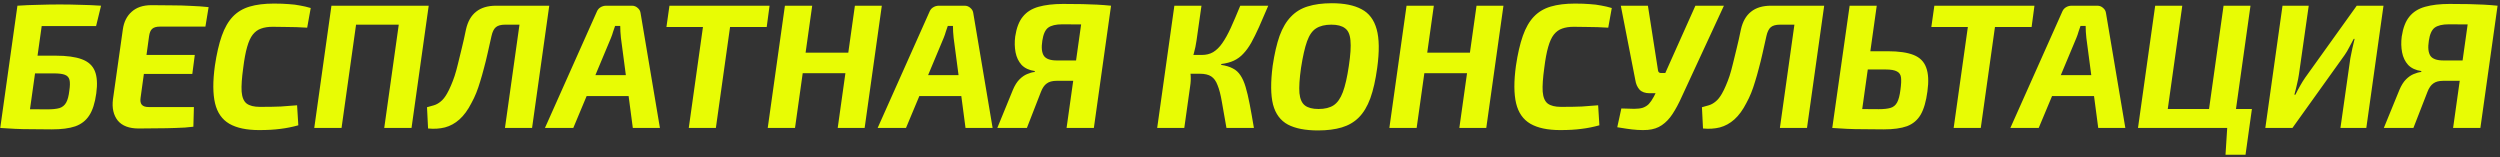 <?xml version="1.0" encoding="UTF-8"?> <svg xmlns="http://www.w3.org/2000/svg" width="508" height="32" viewBox="0 0 508 32" fill="none"><rect x="0" y="0" width="508" height="32" fill="#333333" stroke="none"/><path d="M20.533 1.16L19.525 5.3H8.473L5.557 26H0.049L3.541 1.16C4.957 1.064 6.385 1.004 7.825 0.98C9.265 0.932 10.705 0.908 12.145 0.908C13.561 0.908 14.953 0.932 16.321 0.98C17.713 1.004 19.117 1.064 20.533 1.16ZM11.281 11.312C13.537 11.312 15.313 11.552 16.609 12.032C17.929 12.512 18.817 13.316 19.273 14.444C19.729 15.548 19.825 17.06 19.561 18.98C19.297 20.924 18.817 22.424 18.121 23.48C17.449 24.512 16.501 25.244 15.277 25.676C14.077 26.084 12.493 26.288 10.525 26.288C8.893 26.288 7.489 26.276 6.313 26.252C5.137 26.252 4.057 26.228 3.073 26.18C2.113 26.132 1.105 26.072 0.049 26L1.093 22.112C1.645 22.136 2.689 22.16 4.225 22.184C5.761 22.208 7.549 22.22 9.589 22.22C10.645 22.22 11.473 22.136 12.073 21.968C12.673 21.776 13.129 21.404 13.441 20.852C13.753 20.3 13.969 19.484 14.089 18.404C14.233 17.468 14.245 16.748 14.125 16.244C14.005 15.74 13.693 15.392 13.189 15.2C12.709 15.008 11.953 14.912 10.921 14.912H2.245L2.713 11.312H11.281ZM30.761 1.052C32.105 1.052 33.461 1.064 34.829 1.088C36.197 1.088 37.517 1.124 38.789 1.196C40.085 1.244 41.285 1.328 42.389 1.448L41.741 5.408H32.489C31.769 5.408 31.241 5.564 30.905 5.876C30.593 6.164 30.389 6.656 30.293 7.352L28.565 19.88C28.469 20.504 28.553 20.972 28.817 21.284C29.081 21.596 29.549 21.752 30.221 21.752H39.401L39.293 25.748C38.189 25.892 37.001 25.976 35.729 26C34.481 26.048 33.209 26.072 31.913 26.072C30.617 26.096 29.369 26.108 28.169 26.108C26.225 26.108 24.809 25.568 23.921 24.488C23.057 23.384 22.733 21.956 22.949 20.204L24.965 5.948C25.181 4.436 25.781 3.248 26.765 2.384C27.749 1.496 29.081 1.052 30.761 1.052ZM24.893 11.168H39.581L39.077 15.02H24.317L24.893 11.168ZM55.651 0.728C56.827 0.728 57.835 0.764 58.675 0.836C59.515 0.884 60.283 0.98 60.979 1.124C61.699 1.244 62.419 1.412 63.139 1.628L62.419 5.624C61.651 5.576 60.919 5.54 60.223 5.516C59.551 5.492 58.843 5.48 58.099 5.48C57.355 5.456 56.467 5.444 55.435 5.444C54.499 5.444 53.707 5.564 53.059 5.804C52.411 6.02 51.847 6.428 51.367 7.028C50.911 7.604 50.527 8.444 50.215 9.548C49.903 10.628 49.639 12.044 49.423 13.796C49.135 15.86 49.027 17.468 49.099 18.62C49.195 19.772 49.531 20.576 50.107 21.032C50.707 21.488 51.619 21.716 52.843 21.716C54.547 21.716 55.951 21.692 57.055 21.644C58.183 21.572 59.287 21.488 60.367 21.392L60.619 25.46C59.419 25.796 58.219 26.036 57.019 26.18C55.819 26.348 54.367 26.432 52.663 26.432C50.095 26.432 48.067 26 46.579 25.136C45.115 24.272 44.155 22.892 43.699 20.996C43.243 19.076 43.231 16.532 43.663 13.364C44.023 10.94 44.491 8.912 45.067 7.28C45.643 5.648 46.387 4.352 47.299 3.392C48.211 2.432 49.351 1.748 50.719 1.34C52.087 0.932 53.731 0.728 55.651 0.728ZM87.113 1.16L83.621 26H78.077L81.569 1.16H87.113ZM72.893 1.16L69.401 26H63.857L67.349 1.16H72.893ZM82.001 1.16L81.461 5.012H72.065L72.605 1.16H82.001ZM111.104 1.16L110.6 5.012H102.644C101.804 5.012 101.18 5.18 100.772 5.516C100.364 5.852 100.064 6.452 99.872 7.316C99.608 8.564 99.344 9.74 99.08 10.844C98.84 11.924 98.588 12.944 98.324 13.904C98.084 14.84 97.832 15.728 97.568 16.568C97.328 17.384 97.064 18.152 96.776 18.872C96.488 19.592 96.164 20.276 95.804 20.924C95.084 22.34 94.268 23.456 93.356 24.272C92.468 25.064 91.484 25.604 90.404 25.892C89.348 26.156 88.208 26.228 86.984 26.108L86.768 21.788C87.224 21.668 87.692 21.536 88.172 21.392C88.652 21.248 89.108 20.996 89.54 20.636C89.996 20.276 90.428 19.736 90.836 19.016C91.124 18.512 91.388 17.972 91.628 17.396C91.892 16.796 92.144 16.136 92.384 15.416C92.624 14.672 92.852 13.844 93.068 12.932C93.308 12.02 93.56 10.988 93.824 9.836C94.112 8.684 94.4 7.4 94.688 5.984C95.048 4.376 95.732 3.176 96.74 2.384C97.748 1.568 99.104 1.16 100.808 1.16H111.104ZM111.608 1.16L108.116 26H102.608L106.1 1.16H111.608ZM128.408 1.16C128.864 1.16 129.26 1.316 129.596 1.628C129.932 1.916 130.124 2.276 130.172 2.708L134.096 26H128.588L126.176 7.712C126.128 7.28 126.092 6.86 126.068 6.452C126.044 6.044 126.032 5.648 126.032 5.264H124.988C124.868 5.6 124.736 5.984 124.592 6.416C124.472 6.848 124.328 7.268 124.16 7.676L116.492 26H110.732L121.208 2.528C121.376 2.072 121.628 1.736 121.964 1.52C122.324 1.28 122.732 1.16 123.188 1.16H128.408ZM130.316 15.272L129.812 19.52H116.996L117.5 15.272H130.316ZM148.957 1.16L145.465 26H139.957L143.449 1.16H148.957ZM156.373 1.16L155.797 5.48H135.421L136.033 1.16H156.373ZM165.038 1.16L161.546 26H156.002L159.494 1.16H165.038ZM172.742 10.7L172.166 14.876H162.806L163.382 10.7H172.742ZM179.186 1.16L175.694 26H170.222L173.714 1.16H179.186ZM196.013 1.16C196.469 1.16 196.865 1.316 197.201 1.628C197.537 1.916 197.729 2.276 197.777 2.708L201.701 26H196.193L193.781 7.712C193.733 7.28 193.697 6.86 193.673 6.452C193.649 6.044 193.637 5.648 193.637 5.264H192.593C192.473 5.6 192.341 5.984 192.197 6.416C192.077 6.848 191.933 7.268 191.765 7.676L184.097 26H178.337L188.813 2.528C188.981 2.072 189.233 1.736 189.569 1.52C189.929 1.28 190.337 1.16 190.793 1.16H196.013ZM197.921 15.272L197.417 19.52H184.601L185.105 15.272H197.921ZM216.008 0.8C217.568 0.8 218.888 0.812 219.968 0.836C221.072 0.86 222.068 0.896 222.956 0.944C223.868 0.992 224.804 1.064 225.764 1.16L224.828 5.12C224.276 5.048 223.196 5 221.588 4.976C220.004 4.952 218.096 4.94 215.864 4.94C214.568 4.94 213.608 5.168 212.984 5.624C212.384 6.08 211.988 6.968 211.796 8.288C211.58 9.68 211.688 10.7 212.12 11.348C212.552 11.972 213.428 12.284 214.748 12.284H223.352L223.064 16.352C222.56 16.352 222.056 16.364 221.552 16.388C221.048 16.388 220.484 16.4 219.86 16.424C219.236 16.424 218.504 16.424 217.664 16.424C216.848 16.424 215.852 16.424 214.676 16.424C213.836 16.424 213.176 16.604 212.696 16.964C212.216 17.3 211.82 17.876 211.508 18.692L208.664 26H202.652L205.82 18.26C206.204 17.348 206.648 16.64 207.152 16.136C207.656 15.632 208.172 15.272 208.7 15.056C209.252 14.816 209.768 14.672 210.248 14.624L210.284 14.444C209.132 14.276 208.232 13.856 207.584 13.184C206.96 12.488 206.552 11.636 206.36 10.628C206.168 9.62 206.144 8.552 206.288 7.424C206.552 5.672 207.068 4.328 207.836 3.392C208.604 2.432 209.672 1.76 211.04 1.376C212.408 0.992 214.064 0.8 216.008 0.8ZM225.764 1.16L222.272 26H216.728L220.22 1.16H225.764ZM257.711 1.16C257.015 2.792 256.391 4.232 255.839 5.48C255.287 6.704 254.759 7.772 254.255 8.684C253.751 9.572 253.211 10.316 252.635 10.916C252.083 11.516 251.447 11.984 250.727 12.32C250.007 12.656 249.155 12.884 248.171 13.004L248.135 13.184C249.095 13.328 249.887 13.568 250.511 13.904C251.135 14.216 251.651 14.684 252.059 15.308C252.467 15.908 252.815 16.688 253.103 17.648C253.391 18.608 253.667 19.772 253.931 21.14C254.195 22.508 254.483 24.128 254.795 26H249.215C248.855 23.864 248.543 22.088 248.279 20.672C248.039 19.256 247.751 18.14 247.415 17.324C247.103 16.484 246.671 15.884 246.119 15.524C245.567 15.164 244.799 14.984 243.815 14.984L244.175 11.168C245.087 11.168 245.867 10.976 246.515 10.592C247.187 10.184 247.799 9.584 248.351 8.792C248.927 7.976 249.503 6.944 250.079 5.696C250.655 4.424 251.303 2.912 252.023 1.16H257.711ZM244.139 1.16L243.131 8.252C243.011 9.116 242.831 9.98 242.591 10.844C242.351 11.684 242.039 12.452 241.655 13.148C241.799 13.844 241.895 14.564 241.943 15.308C241.991 16.052 241.955 16.796 241.835 17.54L240.647 26H235.139L238.631 1.16H244.139ZM245.759 11.168L245.219 14.984H240.755L241.295 11.168H245.759ZM270.632 0.656C273.152 0.656 275.168 1.064 276.68 1.88C278.192 2.672 279.212 4.028 279.74 5.948C280.268 7.844 280.304 10.46 279.848 13.796C279.512 16.268 279.044 18.332 278.444 19.988C277.844 21.62 277.064 22.916 276.104 23.876C275.168 24.812 274.016 25.484 272.648 25.892C271.28 26.3 269.672 26.504 267.824 26.504C265.256 26.504 263.216 26.108 261.704 25.316C260.192 24.5 259.184 23.144 258.68 21.248C258.2 19.328 258.176 16.7 258.608 13.364C258.968 10.94 259.436 8.912 260.012 7.28C260.612 5.648 261.38 4.352 262.316 3.392C263.252 2.408 264.392 1.712 265.736 1.304C267.104 0.872 268.736 0.656 270.632 0.656ZM270.524 5.012C269.252 5.012 268.22 5.264 267.428 5.768C266.66 6.248 266.048 7.124 265.592 8.396C265.136 9.668 264.728 11.468 264.368 13.796C264.056 15.98 263.948 17.684 264.044 18.908C264.164 20.108 264.536 20.948 265.16 21.428C265.784 21.908 266.708 22.148 267.932 22.148C269.204 22.148 270.224 21.896 270.992 21.392C271.76 20.888 272.384 20 272.864 18.728C273.344 17.456 273.752 15.668 274.088 13.364C274.424 11.132 274.532 9.416 274.412 8.216C274.316 7.016 273.944 6.188 273.296 5.732C272.672 5.252 271.748 5.012 270.524 5.012ZM291.354 1.16L287.862 26H282.318L285.81 1.16H291.354ZM299.058 10.7L298.482 14.876H289.122L289.698 10.7H299.058ZM305.502 1.16L302.01 26H296.538L300.03 1.16H305.502ZM320.026 0.728C321.202 0.728 322.21 0.764 323.05 0.836C323.89 0.884 324.658 0.98 325.354 1.124C326.074 1.244 326.794 1.412 327.514 1.628L326.794 5.624C326.026 5.576 325.294 5.54 324.598 5.516C323.926 5.492 323.218 5.48 322.474 5.48C321.73 5.456 320.842 5.444 319.81 5.444C318.874 5.444 318.082 5.564 317.434 5.804C316.786 6.02 316.222 6.428 315.742 7.028C315.286 7.604 314.902 8.444 314.59 9.548C314.278 10.628 314.014 12.044 313.798 13.796C313.51 15.86 313.402 17.468 313.474 18.62C313.57 19.772 313.906 20.576 314.482 21.032C315.082 21.488 315.994 21.716 317.218 21.716C318.922 21.716 320.326 21.692 321.43 21.644C322.558 21.572 323.662 21.488 324.742 21.392L324.994 25.46C323.794 25.796 322.594 26.036 321.394 26.18C320.194 26.348 318.742 26.432 317.038 26.432C314.47 26.432 312.442 26 310.954 25.136C309.49 24.272 308.53 22.892 308.074 20.996C307.618 19.076 307.606 16.532 308.038 13.364C308.398 10.94 308.866 8.912 309.442 7.28C310.018 5.648 310.762 4.352 311.674 3.392C312.586 2.432 313.726 1.748 315.094 1.34C316.462 0.932 318.106 0.728 320.026 0.728ZM350.3 1.16L341.732 19.664C341.132 21.008 340.508 22.172 339.86 23.156C339.236 24.116 338.516 24.872 337.7 25.424C336.908 25.976 335.948 26.3 334.82 26.396C334.196 26.444 333.5 26.444 332.732 26.396C331.964 26.348 331.208 26.264 330.464 26.144C329.744 26.048 329.132 25.952 328.628 25.856L329.456 22.04C330.536 22.088 331.412 22.112 332.084 22.112C332.78 22.112 333.356 22.04 333.812 21.896C334.292 21.728 334.7 21.476 335.036 21.14C335.372 20.78 335.708 20.288 336.044 19.664L337.34 17.108L338.24 15.164L344.504 1.16H350.3ZM334.856 1.16L336.908 14.3C336.956 14.66 337.16 14.84 337.52 14.84H339.068L339.86 18.944H335.216C334.304 18.944 333.62 18.704 333.164 18.224C332.708 17.72 332.42 17.072 332.3 16.28L329.348 1.16H334.856ZM370.17 1.16L369.666 5.012H361.71C360.87 5.012 360.246 5.18 359.838 5.516C359.43 5.852 359.13 6.452 358.938 7.316C358.674 8.564 358.41 9.74 358.146 10.844C357.906 11.924 357.654 12.944 357.39 13.904C357.15 14.84 356.898 15.728 356.634 16.568C356.394 17.384 356.13 18.152 355.842 18.872C355.554 19.592 355.23 20.276 354.87 20.924C354.15 22.34 353.334 23.456 352.422 24.272C351.534 25.064 350.55 25.604 349.47 25.892C348.414 26.156 347.274 26.228 346.05 26.108L345.834 21.788C346.29 21.668 346.758 21.536 347.238 21.392C347.718 21.248 348.174 20.996 348.606 20.636C349.062 20.276 349.494 19.736 349.902 19.016C350.19 18.512 350.454 17.972 350.694 17.396C350.958 16.796 351.21 16.136 351.45 15.416C351.69 14.672 351.918 13.844 352.134 12.932C352.374 12.02 352.626 10.988 352.89 9.836C353.178 8.684 353.466 7.4 353.754 5.984C354.114 4.376 354.798 3.176 355.806 2.384C356.814 1.568 358.17 1.16 359.874 1.16H370.17ZM370.674 1.16L367.182 26H361.674L365.166 1.16H370.674ZM383.586 10.412C385.818 10.412 387.57 10.664 388.842 11.168C390.114 11.672 390.966 12.524 391.398 13.724C391.854 14.924 391.938 16.544 391.65 18.584C391.386 20.6 390.93 22.172 390.282 23.3C389.634 24.404 388.71 25.184 387.51 25.64C386.31 26.072 384.726 26.288 382.758 26.288C381.126 26.288 379.722 26.276 378.546 26.252C377.37 26.252 376.29 26.228 375.306 26.18C374.346 26.132 373.35 26.072 372.318 26L373.362 22.076C373.914 22.1 374.946 22.124 376.458 22.148C377.97 22.172 379.734 22.184 381.75 22.184C382.758 22.184 383.55 22.1 384.126 21.932C384.726 21.764 385.182 21.392 385.494 20.816C385.806 20.24 386.034 19.364 386.178 18.188C386.322 17.132 386.358 16.316 386.286 15.74C386.214 15.164 385.938 14.756 385.458 14.516C384.978 14.252 384.222 14.12 383.19 14.12H374.622L375.126 10.412H383.586ZM381.354 1.16L377.862 26H372.318L375.846 1.16H381.354ZM405.984 1.16L402.492 26H396.984L400.476 1.16H405.984ZM413.4 1.16L412.824 5.48H392.448L393.06 1.16H413.4ZM426.181 1.16C426.637 1.16 427.033 1.316 427.369 1.628C427.705 1.916 427.897 2.276 427.945 2.708L431.869 26H426.361L423.949 7.712C423.901 7.28 423.865 6.86 423.841 6.452C423.817 6.044 423.805 5.648 423.805 5.264H422.761C422.641 5.6 422.509 5.984 422.365 6.416C422.245 6.848 422.101 7.268 421.933 7.676L414.265 26H408.505L418.981 2.528C419.149 2.072 419.401 1.736 419.737 1.52C420.097 1.28 420.505 1.16 420.961 1.16H426.181ZM428.089 15.272L427.585 19.52H414.769L415.273 15.272H428.089ZM443.44 1.16L439.948 26H434.44L437.932 1.16H443.44ZM457.588 22.148L457.048 26H439.66L440.2 22.148H457.588ZM457.3 1.16L453.808 26H448.336L451.828 1.16H457.3ZM452.584 25.748L457.048 26L456.292 31.436H452.224L452.584 25.748ZM484.326 1.16L480.834 26H475.578L477.594 11.816C477.714 11.168 477.846 10.52 477.99 9.872C478.134 9.2 478.29 8.54 478.458 7.892H478.278C477.99 8.444 477.69 9.008 477.378 9.584C477.09 10.16 476.778 10.688 476.442 11.168L465.822 26H460.314L463.806 1.16H469.134L467.154 15.056C467.058 15.728 466.926 16.4 466.758 17.072C466.614 17.744 466.434 18.464 466.218 19.232H466.434C466.746 18.584 467.07 17.972 467.406 17.396C467.742 16.796 468.078 16.256 468.414 15.776L478.89 1.16H484.326ZM497.75 0.8C499.31 0.8 500.63 0.812 501.71 0.836C502.814 0.86 503.81 0.896 504.698 0.944C505.61 0.992 506.546 1.064 507.506 1.16L506.57 5.12C506.018 5.048 504.938 5 503.33 4.976C501.746 4.952 499.838 4.94 497.606 4.94C496.31 4.94 495.35 5.168 494.726 5.624C494.126 6.08 493.73 6.968 493.538 8.288C493.322 9.68 493.43 10.7 493.862 11.348C494.294 11.972 495.17 12.284 496.49 12.284H505.094L504.806 16.352C504.302 16.352 503.798 16.364 503.294 16.388C502.79 16.388 502.226 16.4 501.602 16.424C500.978 16.424 500.246 16.424 499.406 16.424C498.59 16.424 497.594 16.424 496.418 16.424C495.578 16.424 494.918 16.604 494.438 16.964C493.958 17.3 493.562 17.876 493.25 18.692L490.406 26H484.394L487.562 18.26C487.946 17.348 488.39 16.64 488.894 16.136C489.398 15.632 489.914 15.272 490.442 15.056C490.994 14.816 491.51 14.672 491.99 14.624L492.026 14.444C490.874 14.276 489.974 13.856 489.326 13.184C488.702 12.488 488.294 11.636 488.102 10.628C487.91 9.62 487.886 8.552 488.03 7.424C488.294 5.672 488.81 4.328 489.578 3.392C490.346 2.432 491.414 1.76 492.782 1.376C494.15 0.992 495.806 0.8 497.75 0.8ZM507.506 1.16L504.014 26H498.47L501.962 1.16H507.506Z" fill="#E8FC04"></path></svg> 
